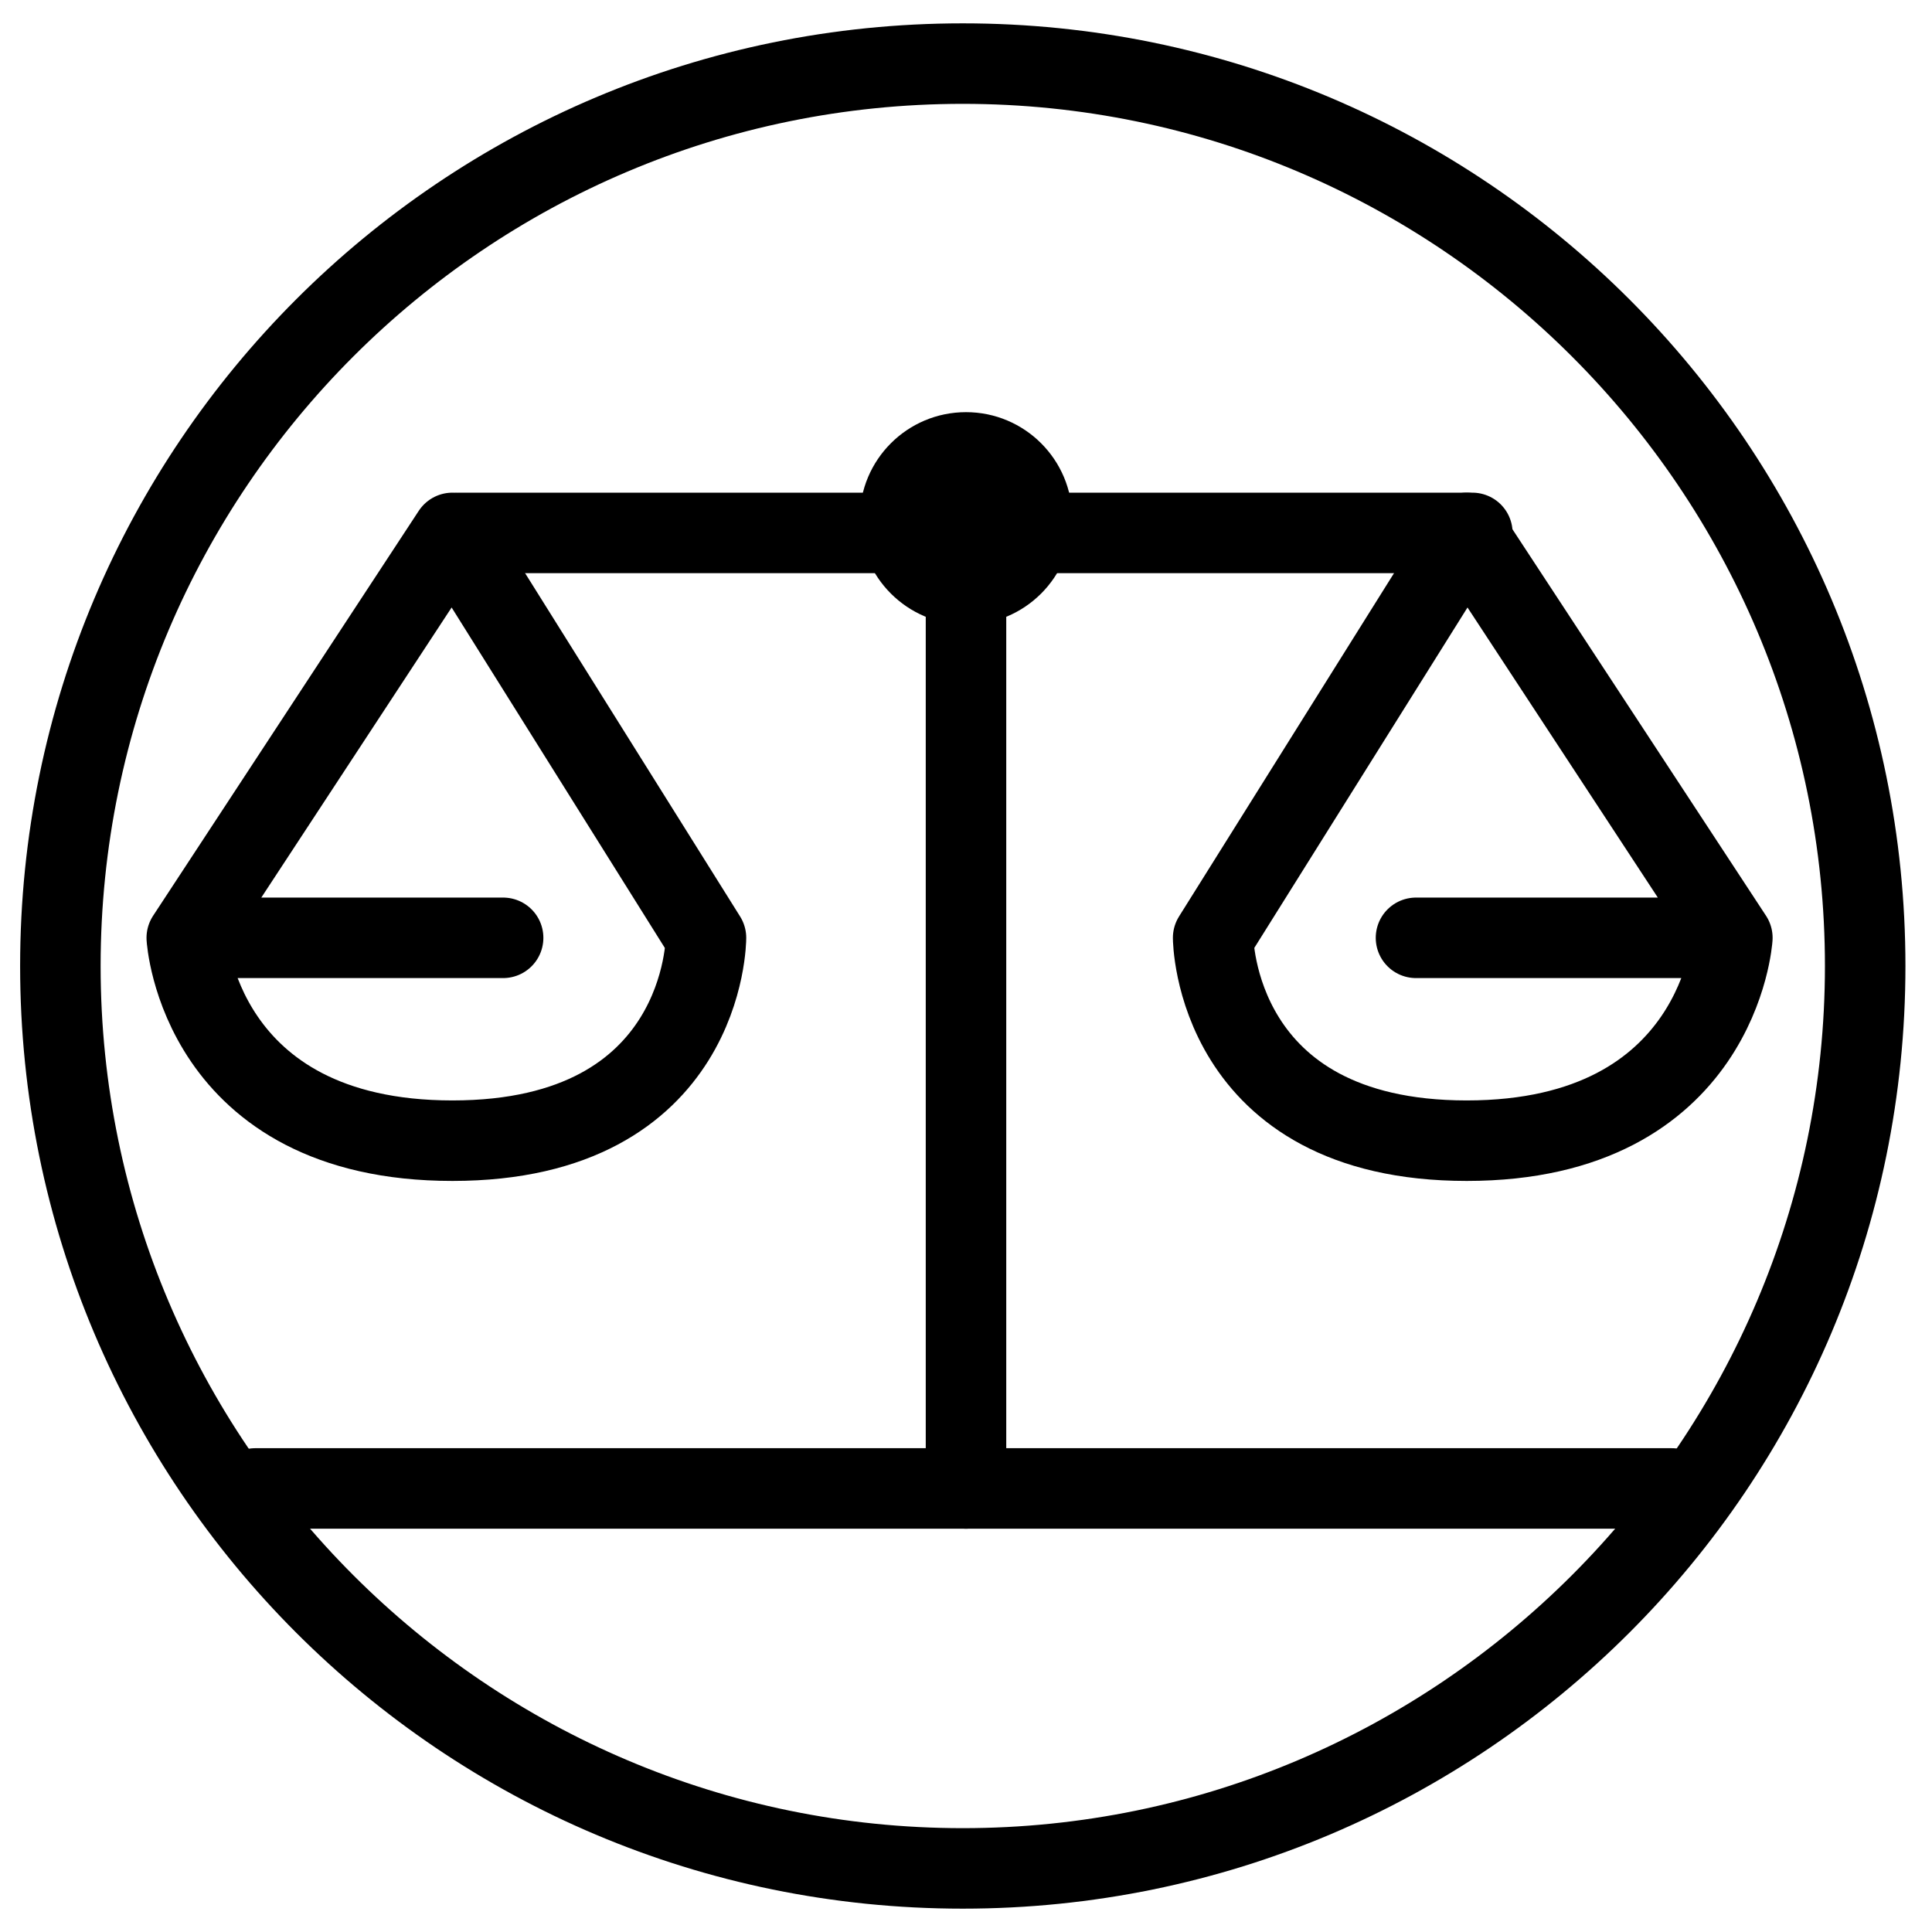 <?xml version="1.0" encoding="UTF-8"?><svg id="Layer_1" xmlns="http://www.w3.org/2000/svg" viewBox="0 0 24 24"><defs><style>.cls-1{fill:#fff;}.cls-1,.cls-2{stroke:#000;stroke-linecap:round;stroke-linejoin:round;}.cls-2{fill:none;}</style></defs><path d="M11.96,1.29c5.91,0,10.71,4.81,10.71,10.71s-4.81,10.71-10.71,10.71S1.25,17.91,1.25,12,6.05,1.29,11.96,1.29m0-1c-6.47,0-11.71,5.24-11.71,11.71s5.24,11.71,11.71,11.71,11.71-5.24,11.71-11.71S18.43,.29,11.96,.29h0Z"/><path class="cls-2" d="M8.77,11.65l-3.15-5.03-3.3,5.03m6.45,0s0,2.52-3.15,2.52-3.3-2.52-3.3-2.52h3.93"/><line class="cls-1" x1="12" y1="18.49" x2="12" y2="6.62"/><line class="cls-1" x1="5.71" y1="6.62" x2="18.29" y2="6.62"/><path class="cls-2" d="M21.52,11.65l-3.3-5.03-3.15,5.03m2.52,0h3.93s-.16,2.52-3.3,2.52-3.15-2.52-3.15-2.52"/><circle cx="12" cy="6.44" r="1.32"/><line class="cls-1" x1="3.17" y1="18.49" x2="20.77" y2="18.49"/></svg>